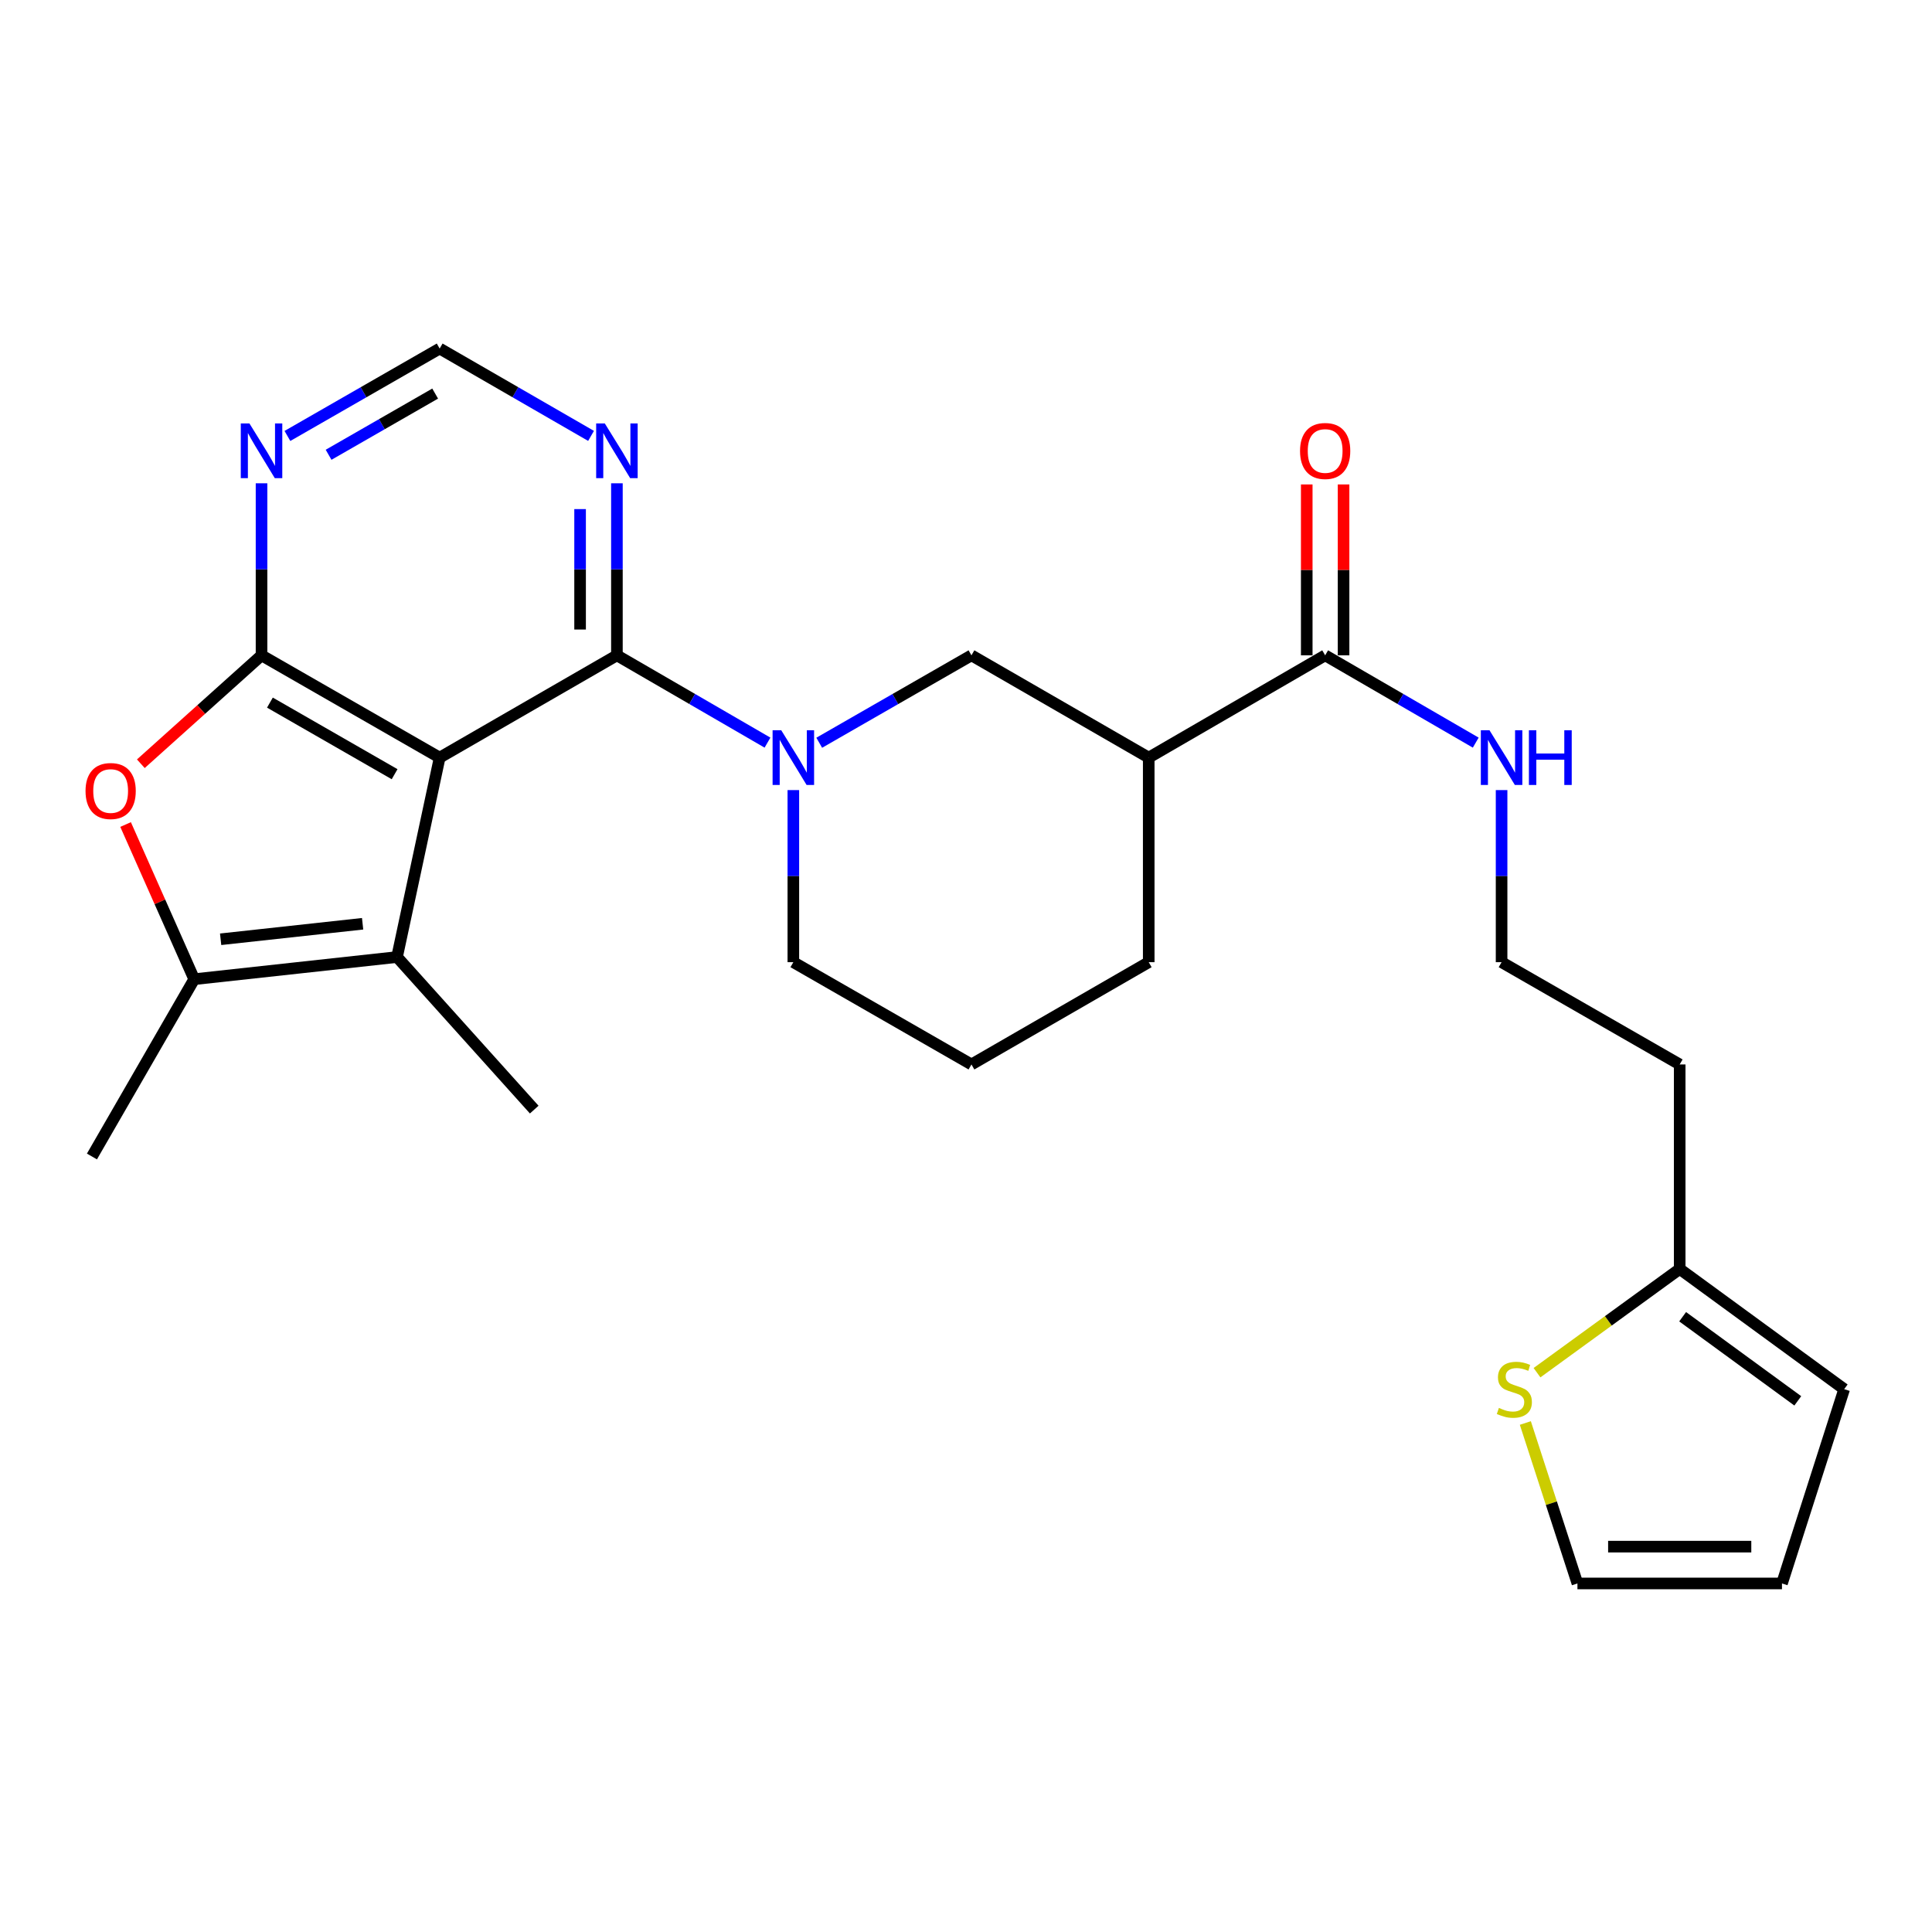 <?xml version='1.0' encoding='iso-8859-1'?>
<svg version='1.1' baseProfile='full'
              xmlns='http://www.w3.org/2000/svg'
                      xmlns:rdkit='http://www.rdkit.org/xml'
                      xmlns:xlink='http://www.w3.org/1999/xlink'
                  xml:space='preserve'
width='1000px' height='1000px' viewBox='0 0 1000 1000'>
<!-- END OF HEADER -->
<rect style='opacity:1.0;fill:#FFFFFF;stroke:none' width='1000' height='1000' x='0' y='0'> </rect>
<path class='bond-0' d='M 227.568,392.141 L 135.369,339.201' style='fill:none;fill-rule:evenodd;stroke:#000000;stroke-width:6px;stroke-linecap:butt;stroke-linejoin:miter;stroke-opacity:1' />
<path class='bond-0' d='M 204.249,400.727 L 139.709,363.67' style='fill:none;fill-rule:evenodd;stroke:#000000;stroke-width:6px;stroke-linecap:butt;stroke-linejoin:miter;stroke-opacity:1' />
<path class='bond-1' d='M 227.568,392.141 L 319.313,339.201' style='fill:none;fill-rule:evenodd;stroke:#000000;stroke-width:6px;stroke-linecap:butt;stroke-linejoin:miter;stroke-opacity:1' />
<path class='bond-2' d='M 227.568,392.141 L 205.503,495.362' style='fill:none;fill-rule:evenodd;stroke:#000000;stroke-width:6px;stroke-linecap:butt;stroke-linejoin:miter;stroke-opacity:1' />
<path class='bond-4' d='M 135.369,339.201 L 104.133,367.257' style='fill:none;fill-rule:evenodd;stroke:#000000;stroke-width:6px;stroke-linecap:butt;stroke-linejoin:miter;stroke-opacity:1' />
<path class='bond-4' d='M 104.133,367.257 L 72.897,395.313' style='fill:none;fill-rule:evenodd;stroke:#FF0000;stroke-width:6px;stroke-linecap:butt;stroke-linejoin:miter;stroke-opacity:1' />
<path class='bond-7' d='M 135.369,339.201 L 135.369,294.676' style='fill:none;fill-rule:evenodd;stroke:#000000;stroke-width:6px;stroke-linecap:butt;stroke-linejoin:miter;stroke-opacity:1' />
<path class='bond-7' d='M 135.369,294.676 L 135.369,250.15' style='fill:none;fill-rule:evenodd;stroke:#0000FF;stroke-width:6px;stroke-linecap:butt;stroke-linejoin:miter;stroke-opacity:1' />
<path class='bond-3' d='M 319.313,339.201 L 358.284,361.793' style='fill:none;fill-rule:evenodd;stroke:#000000;stroke-width:6px;stroke-linecap:butt;stroke-linejoin:miter;stroke-opacity:1' />
<path class='bond-3' d='M 358.284,361.793 L 397.255,384.385' style='fill:none;fill-rule:evenodd;stroke:#0000FF;stroke-width:6px;stroke-linecap:butt;stroke-linejoin:miter;stroke-opacity:1' />
<path class='bond-8' d='M 319.313,339.201 L 319.313,294.676' style='fill:none;fill-rule:evenodd;stroke:#000000;stroke-width:6px;stroke-linecap:butt;stroke-linejoin:miter;stroke-opacity:1' />
<path class='bond-8' d='M 319.313,294.676 L 319.313,250.15' style='fill:none;fill-rule:evenodd;stroke:#0000FF;stroke-width:6px;stroke-linecap:butt;stroke-linejoin:miter;stroke-opacity:1' />
<path class='bond-8' d='M 300.254,325.844 L 300.254,294.676' style='fill:none;fill-rule:evenodd;stroke:#000000;stroke-width:6px;stroke-linecap:butt;stroke-linejoin:miter;stroke-opacity:1' />
<path class='bond-8' d='M 300.254,294.676 L 300.254,263.507' style='fill:none;fill-rule:evenodd;stroke:#0000FF;stroke-width:6px;stroke-linecap:butt;stroke-linejoin:miter;stroke-opacity:1' />
<path class='bond-5' d='M 205.503,495.362 L 100.524,506.829' style='fill:none;fill-rule:evenodd;stroke:#000000;stroke-width:6px;stroke-linecap:butt;stroke-linejoin:miter;stroke-opacity:1' />
<path class='bond-5' d='M 187.687,478.137 L 114.202,486.164' style='fill:none;fill-rule:evenodd;stroke:#000000;stroke-width:6px;stroke-linecap:butt;stroke-linejoin:miter;stroke-opacity:1' />
<path class='bond-22' d='M 205.503,495.362 L 276.516,574.327' style='fill:none;fill-rule:evenodd;stroke:#000000;stroke-width:6px;stroke-linecap:butt;stroke-linejoin:miter;stroke-opacity:1' />
<path class='bond-9' d='M 424.031,384.447 L 463.427,361.824' style='fill:none;fill-rule:evenodd;stroke:#0000FF;stroke-width:6px;stroke-linecap:butt;stroke-linejoin:miter;stroke-opacity:1' />
<path class='bond-9' d='M 463.427,361.824 L 502.823,339.201' style='fill:none;fill-rule:evenodd;stroke:#000000;stroke-width:6px;stroke-linecap:butt;stroke-linejoin:miter;stroke-opacity:1' />
<path class='bond-20' d='M 410.634,408.948 L 410.634,453.484' style='fill:none;fill-rule:evenodd;stroke:#0000FF;stroke-width:6px;stroke-linecap:butt;stroke-linejoin:miter;stroke-opacity:1' />
<path class='bond-20' d='M 410.634,453.484 L 410.634,498.02' style='fill:none;fill-rule:evenodd;stroke:#000000;stroke-width:6px;stroke-linecap:butt;stroke-linejoin:miter;stroke-opacity:1' />
<path class='bond-26' d='M 65.004,426.772 L 82.764,466.801' style='fill:none;fill-rule:evenodd;stroke:#FF0000;stroke-width:6px;stroke-linecap:butt;stroke-linejoin:miter;stroke-opacity:1' />
<path class='bond-26' d='M 82.764,466.801 L 100.524,506.829' style='fill:none;fill-rule:evenodd;stroke:#000000;stroke-width:6px;stroke-linecap:butt;stroke-linejoin:miter;stroke-opacity:1' />
<path class='bond-23' d='M 100.524,506.829 L 47.584,598.595' style='fill:none;fill-rule:evenodd;stroke:#000000;stroke-width:6px;stroke-linecap:butt;stroke-linejoin:miter;stroke-opacity:1' />
<path class='bond-6' d='M 594.577,392.141 L 502.823,339.201' style='fill:none;fill-rule:evenodd;stroke:#000000;stroke-width:6px;stroke-linecap:butt;stroke-linejoin:miter;stroke-opacity:1' />
<path class='bond-10' d='M 594.577,392.141 L 685.898,339.201' style='fill:none;fill-rule:evenodd;stroke:#000000;stroke-width:6px;stroke-linecap:butt;stroke-linejoin:miter;stroke-opacity:1' />
<path class='bond-28' d='M 594.577,392.141 L 594.577,498.02' style='fill:none;fill-rule:evenodd;stroke:#000000;stroke-width:6px;stroke-linecap:butt;stroke-linejoin:miter;stroke-opacity:1' />
<path class='bond-27' d='M 148.767,225.65 L 188.168,203.027' style='fill:none;fill-rule:evenodd;stroke:#0000FF;stroke-width:6px;stroke-linecap:butt;stroke-linejoin:miter;stroke-opacity:1' />
<path class='bond-27' d='M 188.168,203.027 L 227.568,180.404' style='fill:none;fill-rule:evenodd;stroke:#000000;stroke-width:6px;stroke-linecap:butt;stroke-linejoin:miter;stroke-opacity:1' />
<path class='bond-27' d='M 170.077,235.391 L 197.657,219.555' style='fill:none;fill-rule:evenodd;stroke:#0000FF;stroke-width:6px;stroke-linecap:butt;stroke-linejoin:miter;stroke-opacity:1' />
<path class='bond-27' d='M 197.657,219.555 L 225.238,203.718' style='fill:none;fill-rule:evenodd;stroke:#000000;stroke-width:6px;stroke-linecap:butt;stroke-linejoin:miter;stroke-opacity:1' />
<path class='bond-12' d='M 305.925,225.618 L 266.747,203.011' style='fill:none;fill-rule:evenodd;stroke:#0000FF;stroke-width:6px;stroke-linecap:butt;stroke-linejoin:miter;stroke-opacity:1' />
<path class='bond-12' d='M 266.747,203.011 L 227.568,180.404' style='fill:none;fill-rule:evenodd;stroke:#000000;stroke-width:6px;stroke-linecap:butt;stroke-linejoin:miter;stroke-opacity:1' />
<path class='bond-15' d='M 695.427,339.201 L 695.427,294.976' style='fill:none;fill-rule:evenodd;stroke:#000000;stroke-width:6px;stroke-linecap:butt;stroke-linejoin:miter;stroke-opacity:1' />
<path class='bond-15' d='M 695.427,294.976 L 695.427,250.75' style='fill:none;fill-rule:evenodd;stroke:#FF0000;stroke-width:6px;stroke-linecap:butt;stroke-linejoin:miter;stroke-opacity:1' />
<path class='bond-15' d='M 676.369,339.201 L 676.369,294.976' style='fill:none;fill-rule:evenodd;stroke:#000000;stroke-width:6px;stroke-linecap:butt;stroke-linejoin:miter;stroke-opacity:1' />
<path class='bond-15' d='M 676.369,294.976 L 676.369,250.75' style='fill:none;fill-rule:evenodd;stroke:#FF0000;stroke-width:6px;stroke-linecap:butt;stroke-linejoin:miter;stroke-opacity:1' />
<path class='bond-18' d='M 685.898,339.201 L 724.869,361.793' style='fill:none;fill-rule:evenodd;stroke:#000000;stroke-width:6px;stroke-linecap:butt;stroke-linejoin:miter;stroke-opacity:1' />
<path class='bond-18' d='M 724.869,361.793 L 763.84,384.385' style='fill:none;fill-rule:evenodd;stroke:#0000FF;stroke-width:6px;stroke-linecap:butt;stroke-linejoin:miter;stroke-opacity:1' />
<path class='bond-11' d='M 795.551,710.5 L 832.479,683.659' style='fill:none;fill-rule:evenodd;stroke:#CCCC00;stroke-width:6px;stroke-linecap:butt;stroke-linejoin:miter;stroke-opacity:1' />
<path class='bond-11' d='M 832.479,683.659 L 869.408,656.818' style='fill:none;fill-rule:evenodd;stroke:#000000;stroke-width:6px;stroke-linecap:butt;stroke-linejoin:miter;stroke-opacity:1' />
<path class='bond-14' d='M 789.515,736.545 L 802.997,778.071' style='fill:none;fill-rule:evenodd;stroke:#CCCC00;stroke-width:6px;stroke-linecap:butt;stroke-linejoin:miter;stroke-opacity:1' />
<path class='bond-14' d='M 802.997,778.071 L 816.479,819.596' style='fill:none;fill-rule:evenodd;stroke:#000000;stroke-width:6px;stroke-linecap:butt;stroke-linejoin:miter;stroke-opacity:1' />
<path class='bond-13' d='M 869.408,656.818 L 869.408,550.96' style='fill:none;fill-rule:evenodd;stroke:#000000;stroke-width:6px;stroke-linecap:butt;stroke-linejoin:miter;stroke-opacity:1' />
<path class='bond-16' d='M 869.408,656.818 L 954.545,719.022' style='fill:none;fill-rule:evenodd;stroke:#000000;stroke-width:6px;stroke-linecap:butt;stroke-linejoin:miter;stroke-opacity:1' />
<path class='bond-16' d='M 870.935,681.537 L 930.532,725.08' style='fill:none;fill-rule:evenodd;stroke:#000000;stroke-width:6px;stroke-linecap:butt;stroke-linejoin:miter;stroke-opacity:1' />
<path class='bond-29' d='M 816.479,819.596 L 922.348,819.596' style='fill:none;fill-rule:evenodd;stroke:#000000;stroke-width:6px;stroke-linecap:butt;stroke-linejoin:miter;stroke-opacity:1' />
<path class='bond-29' d='M 832.359,800.538 L 906.467,800.538' style='fill:none;fill-rule:evenodd;stroke:#000000;stroke-width:6px;stroke-linecap:butt;stroke-linejoin:miter;stroke-opacity:1' />
<path class='bond-17' d='M 954.545,719.022 L 922.348,819.596' style='fill:none;fill-rule:evenodd;stroke:#000000;stroke-width:6px;stroke-linecap:butt;stroke-linejoin:miter;stroke-opacity:1' />
<path class='bond-21' d='M 777.219,408.948 L 777.219,453.484' style='fill:none;fill-rule:evenodd;stroke:#0000FF;stroke-width:6px;stroke-linecap:butt;stroke-linejoin:miter;stroke-opacity:1' />
<path class='bond-21' d='M 777.219,453.484 L 777.219,498.02' style='fill:none;fill-rule:evenodd;stroke:#000000;stroke-width:6px;stroke-linecap:butt;stroke-linejoin:miter;stroke-opacity:1' />
<path class='bond-19' d='M 869.408,550.96 L 777.219,498.02' style='fill:none;fill-rule:evenodd;stroke:#000000;stroke-width:6px;stroke-linecap:butt;stroke-linejoin:miter;stroke-opacity:1' />
<path class='bond-25' d='M 410.634,498.02 L 502.823,550.96' style='fill:none;fill-rule:evenodd;stroke:#000000;stroke-width:6px;stroke-linecap:butt;stroke-linejoin:miter;stroke-opacity:1' />
<path class='bond-24' d='M 594.577,498.02 L 502.823,550.96' style='fill:none;fill-rule:evenodd;stroke:#000000;stroke-width:6px;stroke-linecap:butt;stroke-linejoin:miter;stroke-opacity:1' />
<path  class='atom-4' d='M 404.374 377.981
L 413.654 392.981
Q 414.574 394.461, 416.054 397.141
Q 417.534 399.821, 417.614 399.981
L 417.614 377.981
L 421.374 377.981
L 421.374 406.301
L 417.494 406.301
L 407.534 389.901
Q 406.374 387.981, 405.134 385.781
Q 403.934 383.581, 403.574 382.901
L 403.574 406.301
L 399.894 406.301
L 399.894 377.981
L 404.374 377.981
' fill='#0000FF'/>
<path  class='atom-5' d='M 44.272 409.426
Q 44.272 402.626, 47.632 398.826
Q 50.992 395.026, 57.272 395.026
Q 63.552 395.026, 66.912 398.826
Q 70.272 402.626, 70.272 409.426
Q 70.272 416.306, 66.872 420.226
Q 63.472 424.106, 57.272 424.106
Q 51.032 424.106, 47.632 420.226
Q 44.272 416.346, 44.272 409.426
M 57.272 420.906
Q 61.592 420.906, 63.912 418.026
Q 66.272 415.106, 66.272 409.426
Q 66.272 403.866, 63.912 401.066
Q 61.592 398.226, 57.272 398.226
Q 52.952 398.226, 50.592 401.026
Q 48.272 403.826, 48.272 409.426
Q 48.272 415.146, 50.592 418.026
Q 52.952 420.906, 57.272 420.906
' fill='#FF0000'/>
<path  class='atom-8' d='M 129.109 219.183
L 138.389 234.183
Q 139.309 235.663, 140.789 238.343
Q 142.269 241.023, 142.349 241.183
L 142.349 219.183
L 146.109 219.183
L 146.109 247.503
L 142.229 247.503
L 132.269 231.103
Q 131.109 229.183, 129.869 226.983
Q 128.669 224.783, 128.309 224.103
L 128.309 247.503
L 124.629 247.503
L 124.629 219.183
L 129.109 219.183
' fill='#0000FF'/>
<path  class='atom-9' d='M 313.053 219.183
L 322.333 234.183
Q 323.253 235.663, 324.733 238.343
Q 326.213 241.023, 326.293 241.183
L 326.293 219.183
L 330.053 219.183
L 330.053 247.503
L 326.173 247.503
L 316.213 231.103
Q 315.053 229.183, 313.813 226.983
Q 312.613 224.783, 312.253 224.103
L 312.253 247.503
L 308.573 247.503
L 308.573 219.183
L 313.053 219.183
' fill='#0000FF'/>
<path  class='atom-12' d='M 775.826 728.742
Q 776.146 728.862, 777.466 729.422
Q 778.786 729.982, 780.226 730.342
Q 781.706 730.662, 783.146 730.662
Q 785.826 730.662, 787.386 729.382
Q 788.946 728.062, 788.946 725.782
Q 788.946 724.222, 788.146 723.262
Q 787.386 722.302, 786.186 721.782
Q 784.986 721.262, 782.986 720.662
Q 780.466 719.902, 778.946 719.182
Q 777.466 718.462, 776.386 716.942
Q 775.346 715.422, 775.346 712.862
Q 775.346 709.302, 777.746 707.102
Q 780.186 704.902, 784.986 704.902
Q 788.266 704.902, 791.986 706.462
L 791.066 709.542
Q 787.666 708.142, 785.106 708.142
Q 782.346 708.142, 780.826 709.302
Q 779.306 710.422, 779.346 712.382
Q 779.346 713.902, 780.106 714.822
Q 780.906 715.742, 782.026 716.262
Q 783.186 716.782, 785.106 717.382
Q 787.666 718.182, 789.186 718.982
Q 790.706 719.782, 791.786 721.422
Q 792.906 723.022, 792.906 725.782
Q 792.906 729.702, 790.266 731.822
Q 787.666 733.902, 783.306 733.902
Q 780.786 733.902, 778.866 733.342
Q 776.986 732.822, 774.746 731.902
L 775.826 728.742
' fill='#CCCC00'/>
<path  class='atom-16' d='M 672.898 233.423
Q 672.898 226.623, 676.258 222.823
Q 679.618 219.023, 685.898 219.023
Q 692.178 219.023, 695.538 222.823
Q 698.898 226.623, 698.898 233.423
Q 698.898 240.303, 695.498 244.223
Q 692.098 248.103, 685.898 248.103
Q 679.658 248.103, 676.258 244.223
Q 672.898 240.343, 672.898 233.423
M 685.898 244.903
Q 690.218 244.903, 692.538 242.023
Q 694.898 239.103, 694.898 233.423
Q 694.898 227.863, 692.538 225.063
Q 690.218 222.223, 685.898 222.223
Q 681.578 222.223, 679.218 225.023
Q 676.898 227.823, 676.898 233.423
Q 676.898 239.143, 679.218 242.023
Q 681.578 244.903, 685.898 244.903
' fill='#FF0000'/>
<path  class='atom-19' d='M 770.959 377.981
L 780.239 392.981
Q 781.159 394.461, 782.639 397.141
Q 784.119 399.821, 784.199 399.981
L 784.199 377.981
L 787.959 377.981
L 787.959 406.301
L 784.079 406.301
L 774.119 389.901
Q 772.959 387.981, 771.719 385.781
Q 770.519 383.581, 770.159 382.901
L 770.159 406.301
L 766.479 406.301
L 766.479 377.981
L 770.959 377.981
' fill='#0000FF'/>
<path  class='atom-19' d='M 791.359 377.981
L 795.199 377.981
L 795.199 390.021
L 809.679 390.021
L 809.679 377.981
L 813.519 377.981
L 813.519 406.301
L 809.679 406.301
L 809.679 393.221
L 795.199 393.221
L 795.199 406.301
L 791.359 406.301
L 791.359 377.981
' fill='#0000FF'/>
</svg>
